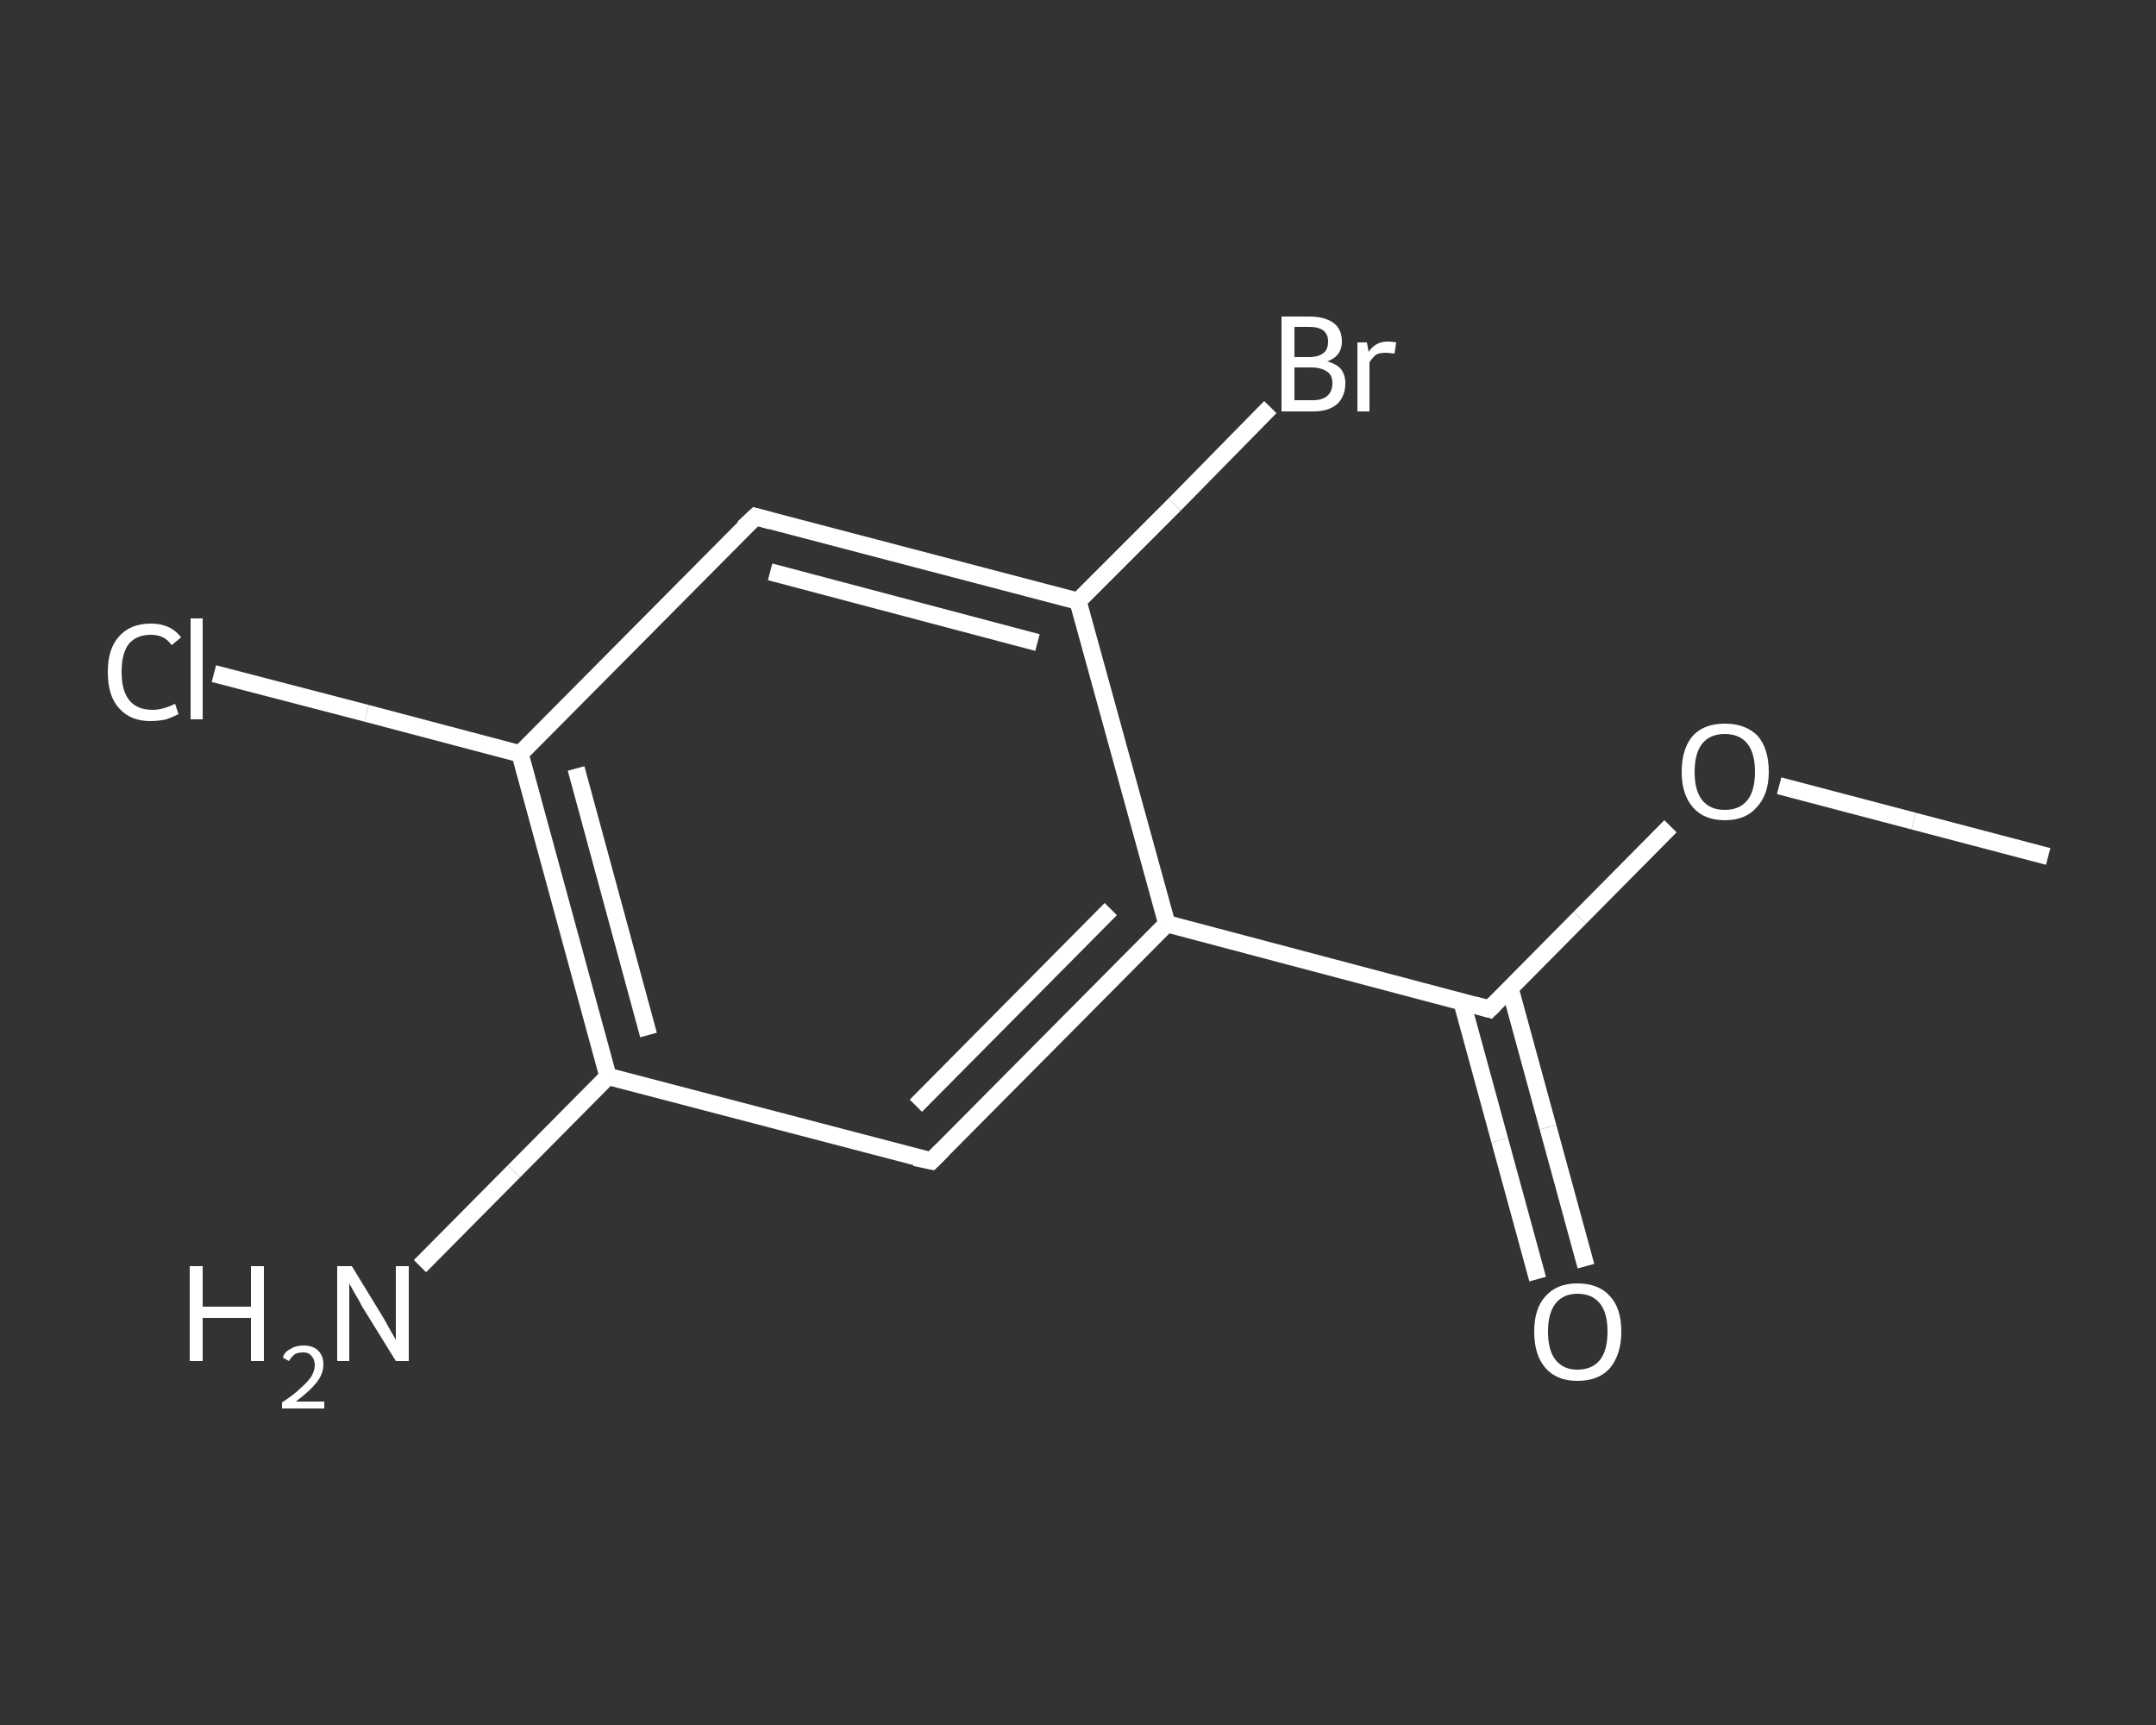 <?xml version='1.0' encoding='iso-8859-1'?>
<svg version='1.1' baseProfile='full'
              xmlns='http://www.w3.org/2000/svg'
                      xmlns:rdkit='http://www.rdkit.org/xml'
                      xmlns:xlink='http://www.w3.org/1999/xlink'
                  xml:space='preserve'
width='250px' height='200px' viewBox='0 0 250 200'>
<rect x="0" y="0" width="250" height="200" fill="#333333" stroke="none"/>
<!-- END OF HEADER -->
<rect style='opacity:1.0;fill:transparent;stroke:none' width='250.0' height='200.0' x='0.0' y='0.0'> </rect>
<path class='bond-0 atom-0 atom-1' d='M 237.5,99.3 L 221.9,95.2' style='fill:none;fill-rule:evenodd;stroke:#FFFFFF;stroke-width:2.0px;stroke-linecap:butt;stroke-linejoin:miter;stroke-opacity:1' />
<path class='bond-0 atom-0 atom-1' d='M 221.9,95.2 L 206.3,91.1' style='fill:none;fill-rule:evenodd;stroke:#FFFFFF;stroke-width:2.0px;stroke-linecap:butt;stroke-linejoin:miter;stroke-opacity:1' />
<path class='bond-1 atom-1 atom-2' d='M 193.7,95.8 L 183.2,106.4' style='fill:none;fill-rule:evenodd;stroke:#FFFFFF;stroke-width:2.0px;stroke-linecap:butt;stroke-linejoin:miter;stroke-opacity:1' />
<path class='bond-1 atom-1 atom-2' d='M 183.2,106.4 L 172.7,117.0' style='fill:none;fill-rule:evenodd;stroke:#FFFFFF;stroke-width:2.0px;stroke-linecap:butt;stroke-linejoin:miter;stroke-opacity:1' />
<path class='bond-2 atom-2 atom-3' d='M 169.5,116.1 L 173.9,132.2' style='fill:none;fill-rule:evenodd;stroke:#FFFFFF;stroke-width:2.0px;stroke-linecap:butt;stroke-linejoin:miter;stroke-opacity:1' />
<path class='bond-2 atom-2 atom-3' d='M 173.9,132.2 L 178.3,148.3' style='fill:none;fill-rule:evenodd;stroke:#FFFFFF;stroke-width:2.0px;stroke-linecap:butt;stroke-linejoin:miter;stroke-opacity:1' />
<path class='bond-2 atom-2 atom-3' d='M 175.1,114.6 L 179.5,130.7' style='fill:none;fill-rule:evenodd;stroke:#FFFFFF;stroke-width:2.0px;stroke-linecap:butt;stroke-linejoin:miter;stroke-opacity:1' />
<path class='bond-2 atom-2 atom-3' d='M 179.5,130.7 L 183.9,146.8' style='fill:none;fill-rule:evenodd;stroke:#FFFFFF;stroke-width:2.0px;stroke-linecap:butt;stroke-linejoin:miter;stroke-opacity:1' />
<path class='bond-3 atom-2 atom-4' d='M 172.7,117.0 L 135.3,107.1' style='fill:none;fill-rule:evenodd;stroke:#FFFFFF;stroke-width:2.0px;stroke-linecap:butt;stroke-linejoin:miter;stroke-opacity:1' />
<path class='bond-4 atom-4 atom-5' d='M 135.3,107.1 L 108.0,134.6' style='fill:none;fill-rule:evenodd;stroke:#FFFFFF;stroke-width:2.0px;stroke-linecap:butt;stroke-linejoin:miter;stroke-opacity:1' />
<path class='bond-4 atom-4 atom-5' d='M 128.8,105.4 L 106.2,128.2' style='fill:none;fill-rule:evenodd;stroke:#FFFFFF;stroke-width:2.0px;stroke-linecap:butt;stroke-linejoin:miter;stroke-opacity:1' />
<path class='bond-5 atom-5 atom-6' d='M 108.0,134.6 L 70.5,124.8' style='fill:none;fill-rule:evenodd;stroke:#FFFFFF;stroke-width:2.0px;stroke-linecap:butt;stroke-linejoin:miter;stroke-opacity:1' />
<path class='bond-6 atom-6 atom-7' d='M 70.5,124.8 L 59.6,135.8' style='fill:none;fill-rule:evenodd;stroke:#FFFFFF;stroke-width:2.0px;stroke-linecap:butt;stroke-linejoin:miter;stroke-opacity:1' />
<path class='bond-6 atom-6 atom-7' d='M 59.6,135.8 L 48.7,146.8' style='fill:none;fill-rule:evenodd;stroke:#FFFFFF;stroke-width:2.0px;stroke-linecap:butt;stroke-linejoin:miter;stroke-opacity:1' />
<path class='bond-7 atom-6 atom-8' d='M 70.5,124.8 L 60.3,87.4' style='fill:none;fill-rule:evenodd;stroke:#FFFFFF;stroke-width:2.0px;stroke-linecap:butt;stroke-linejoin:miter;stroke-opacity:1' />
<path class='bond-7 atom-6 atom-8' d='M 75.2,120.0 L 66.8,89.1' style='fill:none;fill-rule:evenodd;stroke:#FFFFFF;stroke-width:2.0px;stroke-linecap:butt;stroke-linejoin:miter;stroke-opacity:1' />
<path class='bond-8 atom-8 atom-9' d='M 60.3,87.4 L 42.5,82.7' style='fill:none;fill-rule:evenodd;stroke:#FFFFFF;stroke-width:2.0px;stroke-linecap:butt;stroke-linejoin:miter;stroke-opacity:1' />
<path class='bond-8 atom-8 atom-9' d='M 42.5,82.7 L 24.8,78.1' style='fill:none;fill-rule:evenodd;stroke:#FFFFFF;stroke-width:2.0px;stroke-linecap:butt;stroke-linejoin:miter;stroke-opacity:1' />
<path class='bond-9 atom-8 atom-10' d='M 60.3,87.4 L 87.6,59.9' style='fill:none;fill-rule:evenodd;stroke:#FFFFFF;stroke-width:2.0px;stroke-linecap:butt;stroke-linejoin:miter;stroke-opacity:1' />
<path class='bond-10 atom-10 atom-11' d='M 87.6,59.9 L 125.0,69.7' style='fill:none;fill-rule:evenodd;stroke:#FFFFFF;stroke-width:2.0px;stroke-linecap:butt;stroke-linejoin:miter;stroke-opacity:1' />
<path class='bond-10 atom-10 atom-11' d='M 89.3,66.3 L 120.3,74.5' style='fill:none;fill-rule:evenodd;stroke:#FFFFFF;stroke-width:2.0px;stroke-linecap:butt;stroke-linejoin:miter;stroke-opacity:1' />
<path class='bond-11 atom-11 atom-12' d='M 125.0,69.7 L 136.2,58.5' style='fill:none;fill-rule:evenodd;stroke:#FFFFFF;stroke-width:2.0px;stroke-linecap:butt;stroke-linejoin:miter;stroke-opacity:1' />
<path class='bond-11 atom-11 atom-12' d='M 136.2,58.5 L 147.3,47.2' style='fill:none;fill-rule:evenodd;stroke:#FFFFFF;stroke-width:2.0px;stroke-linecap:butt;stroke-linejoin:miter;stroke-opacity:1' />
<path class='bond-12 atom-11 atom-4' d='M 125.0,69.7 L 135.3,107.1' style='fill:none;fill-rule:evenodd;stroke:#FFFFFF;stroke-width:2.0px;stroke-linecap:butt;stroke-linejoin:miter;stroke-opacity:1' />
<path d='M 173.3,116.4 L 172.7,117.0 L 170.9,116.5' style='fill:none;stroke:#FFFFFF;stroke-width:2.0px;stroke-linecap:butt;stroke-linejoin:miter;stroke-opacity:1;' />
<path d='M 109.3,133.3 L 108.0,134.6 L 106.1,134.2' style='fill:none;stroke:#FFFFFF;stroke-width:2.0px;stroke-linecap:butt;stroke-linejoin:miter;stroke-opacity:1;' />
<path d='M 86.2,61.2 L 87.6,59.9 L 89.4,60.4' style='fill:none;stroke:#FFFFFF;stroke-width:2.0px;stroke-linecap:butt;stroke-linejoin:miter;stroke-opacity:1;' />
<path class='atom-1' d='M 195.0 89.5
Q 195.0 86.8, 196.3 85.3
Q 197.6 83.9, 200.0 83.9
Q 202.4 83.9, 203.8 85.3
Q 205.1 86.8, 205.1 89.5
Q 205.1 92.1, 203.7 93.6
Q 202.4 95.1, 200.0 95.1
Q 197.6 95.1, 196.3 93.6
Q 195.0 92.1, 195.0 89.5
M 200.0 93.9
Q 201.7 93.9, 202.6 92.8
Q 203.5 91.7, 203.5 89.5
Q 203.5 87.3, 202.6 86.2
Q 201.7 85.1, 200.0 85.1
Q 198.3 85.1, 197.4 86.2
Q 196.5 87.3, 196.5 89.5
Q 196.5 91.7, 197.4 92.8
Q 198.3 93.9, 200.0 93.9
' fill='#FFFFFF'/>
<path class='atom-3' d='M 177.9 154.4
Q 177.9 151.7, 179.2 150.3
Q 180.5 148.8, 182.9 148.8
Q 185.4 148.8, 186.7 150.3
Q 188.0 151.7, 188.0 154.4
Q 188.0 157.0, 186.7 158.6
Q 185.4 160.1, 182.9 160.1
Q 180.5 160.1, 179.2 158.6
Q 177.9 157.1, 177.9 154.4
M 182.9 158.8
Q 184.6 158.8, 185.5 157.7
Q 186.4 156.6, 186.4 154.4
Q 186.4 152.2, 185.5 151.1
Q 184.6 150.0, 182.9 150.0
Q 181.3 150.0, 180.4 151.1
Q 179.5 152.2, 179.5 154.4
Q 179.5 156.6, 180.4 157.7
Q 181.3 158.8, 182.9 158.8
' fill='#FFFFFF'/>
<path class='atom-7' d='M 22.0 146.8
L 23.5 146.8
L 23.5 151.5
L 29.1 151.5
L 29.1 146.8
L 30.6 146.8
L 30.6 157.8
L 29.1 157.8
L 29.1 152.8
L 23.5 152.8
L 23.5 157.8
L 22.0 157.8
L 22.0 146.8
' fill='#FFFFFF'/>
<path class='atom-7' d='M 32.8 157.4
Q 33.0 156.7, 33.7 156.4
Q 34.3 156.0, 35.2 156.0
Q 36.3 156.0, 36.9 156.6
Q 37.5 157.2, 37.5 158.2
Q 37.5 159.3, 36.7 160.3
Q 35.9 161.3, 34.3 162.5
L 37.6 162.5
L 37.6 163.3
L 32.7 163.3
L 32.7 162.6
Q 34.1 161.7, 34.9 160.9
Q 35.7 160.2, 36.1 159.6
Q 36.5 158.9, 36.5 158.3
Q 36.5 157.6, 36.1 157.2
Q 35.8 156.8, 35.2 156.8
Q 34.6 156.8, 34.2 157.0
Q 33.8 157.3, 33.5 157.8
L 32.8 157.4
' fill='#FFFFFF'/>
<path class='atom-7' d='M 40.8 146.8
L 44.4 152.7
Q 44.7 153.2, 45.3 154.3
Q 45.9 155.3, 45.9 155.4
L 45.9 146.8
L 47.4 146.8
L 47.4 157.8
L 45.9 157.8
L 42.0 151.5
Q 41.6 150.7, 41.1 149.9
Q 40.6 149.0, 40.5 148.8
L 40.5 157.8
L 39.1 157.8
L 39.1 146.8
L 40.8 146.8
' fill='#FFFFFF'/>
<path class='atom-9' d='M 12.5 77.9
Q 12.5 75.2, 13.8 73.8
Q 15.1 72.3, 17.5 72.3
Q 19.8 72.3, 21.0 73.9
L 19.9 74.8
Q 19.1 73.6, 17.5 73.6
Q 15.8 73.6, 14.9 74.7
Q 14.1 75.8, 14.1 77.9
Q 14.1 80.1, 15.0 81.2
Q 15.9 82.3, 17.7 82.3
Q 18.9 82.3, 20.3 81.6
L 20.7 82.8
Q 20.1 83.1, 19.3 83.4
Q 18.4 83.6, 17.4 83.6
Q 15.1 83.6, 13.8 82.1
Q 12.5 80.7, 12.5 77.9
' fill='#FFFFFF'/>
<path class='atom-9' d='M 22.1 71.7
L 23.5 71.7
L 23.5 83.4
L 22.1 83.4
L 22.1 71.7
' fill='#FFFFFF'/>
<path class='atom-12' d='M 153.9 41.9
Q 155.0 42.2, 155.5 42.8
Q 156.0 43.5, 156.0 44.4
Q 156.0 45.9, 155.1 46.8
Q 154.1 47.7, 152.3 47.7
L 148.6 47.7
L 148.6 36.7
L 151.8 36.7
Q 153.7 36.7, 154.7 37.5
Q 155.6 38.2, 155.6 39.6
Q 155.6 41.3, 153.9 41.9
M 150.1 37.9
L 150.1 41.4
L 151.8 41.4
Q 152.9 41.4, 153.5 40.9
Q 154.0 40.5, 154.0 39.6
Q 154.0 37.9, 151.8 37.9
L 150.1 37.9
M 152.3 46.4
Q 153.3 46.4, 153.9 45.9
Q 154.5 45.4, 154.5 44.4
Q 154.5 43.5, 153.9 43.1
Q 153.2 42.6, 152.0 42.6
L 150.1 42.6
L 150.1 46.4
L 152.3 46.4
' fill='#FFFFFF'/>
<path class='atom-12' d='M 158.5 39.7
L 158.7 40.8
Q 159.5 39.6, 160.9 39.6
Q 161.3 39.6, 161.9 39.7
L 161.7 41.0
Q 161.0 40.9, 160.7 40.9
Q 160.0 40.9, 159.6 41.1
Q 159.2 41.4, 158.8 42.0
L 158.8 47.7
L 157.4 47.7
L 157.4 39.7
L 158.5 39.7
' fill='#FFFFFF'/>
</svg>
